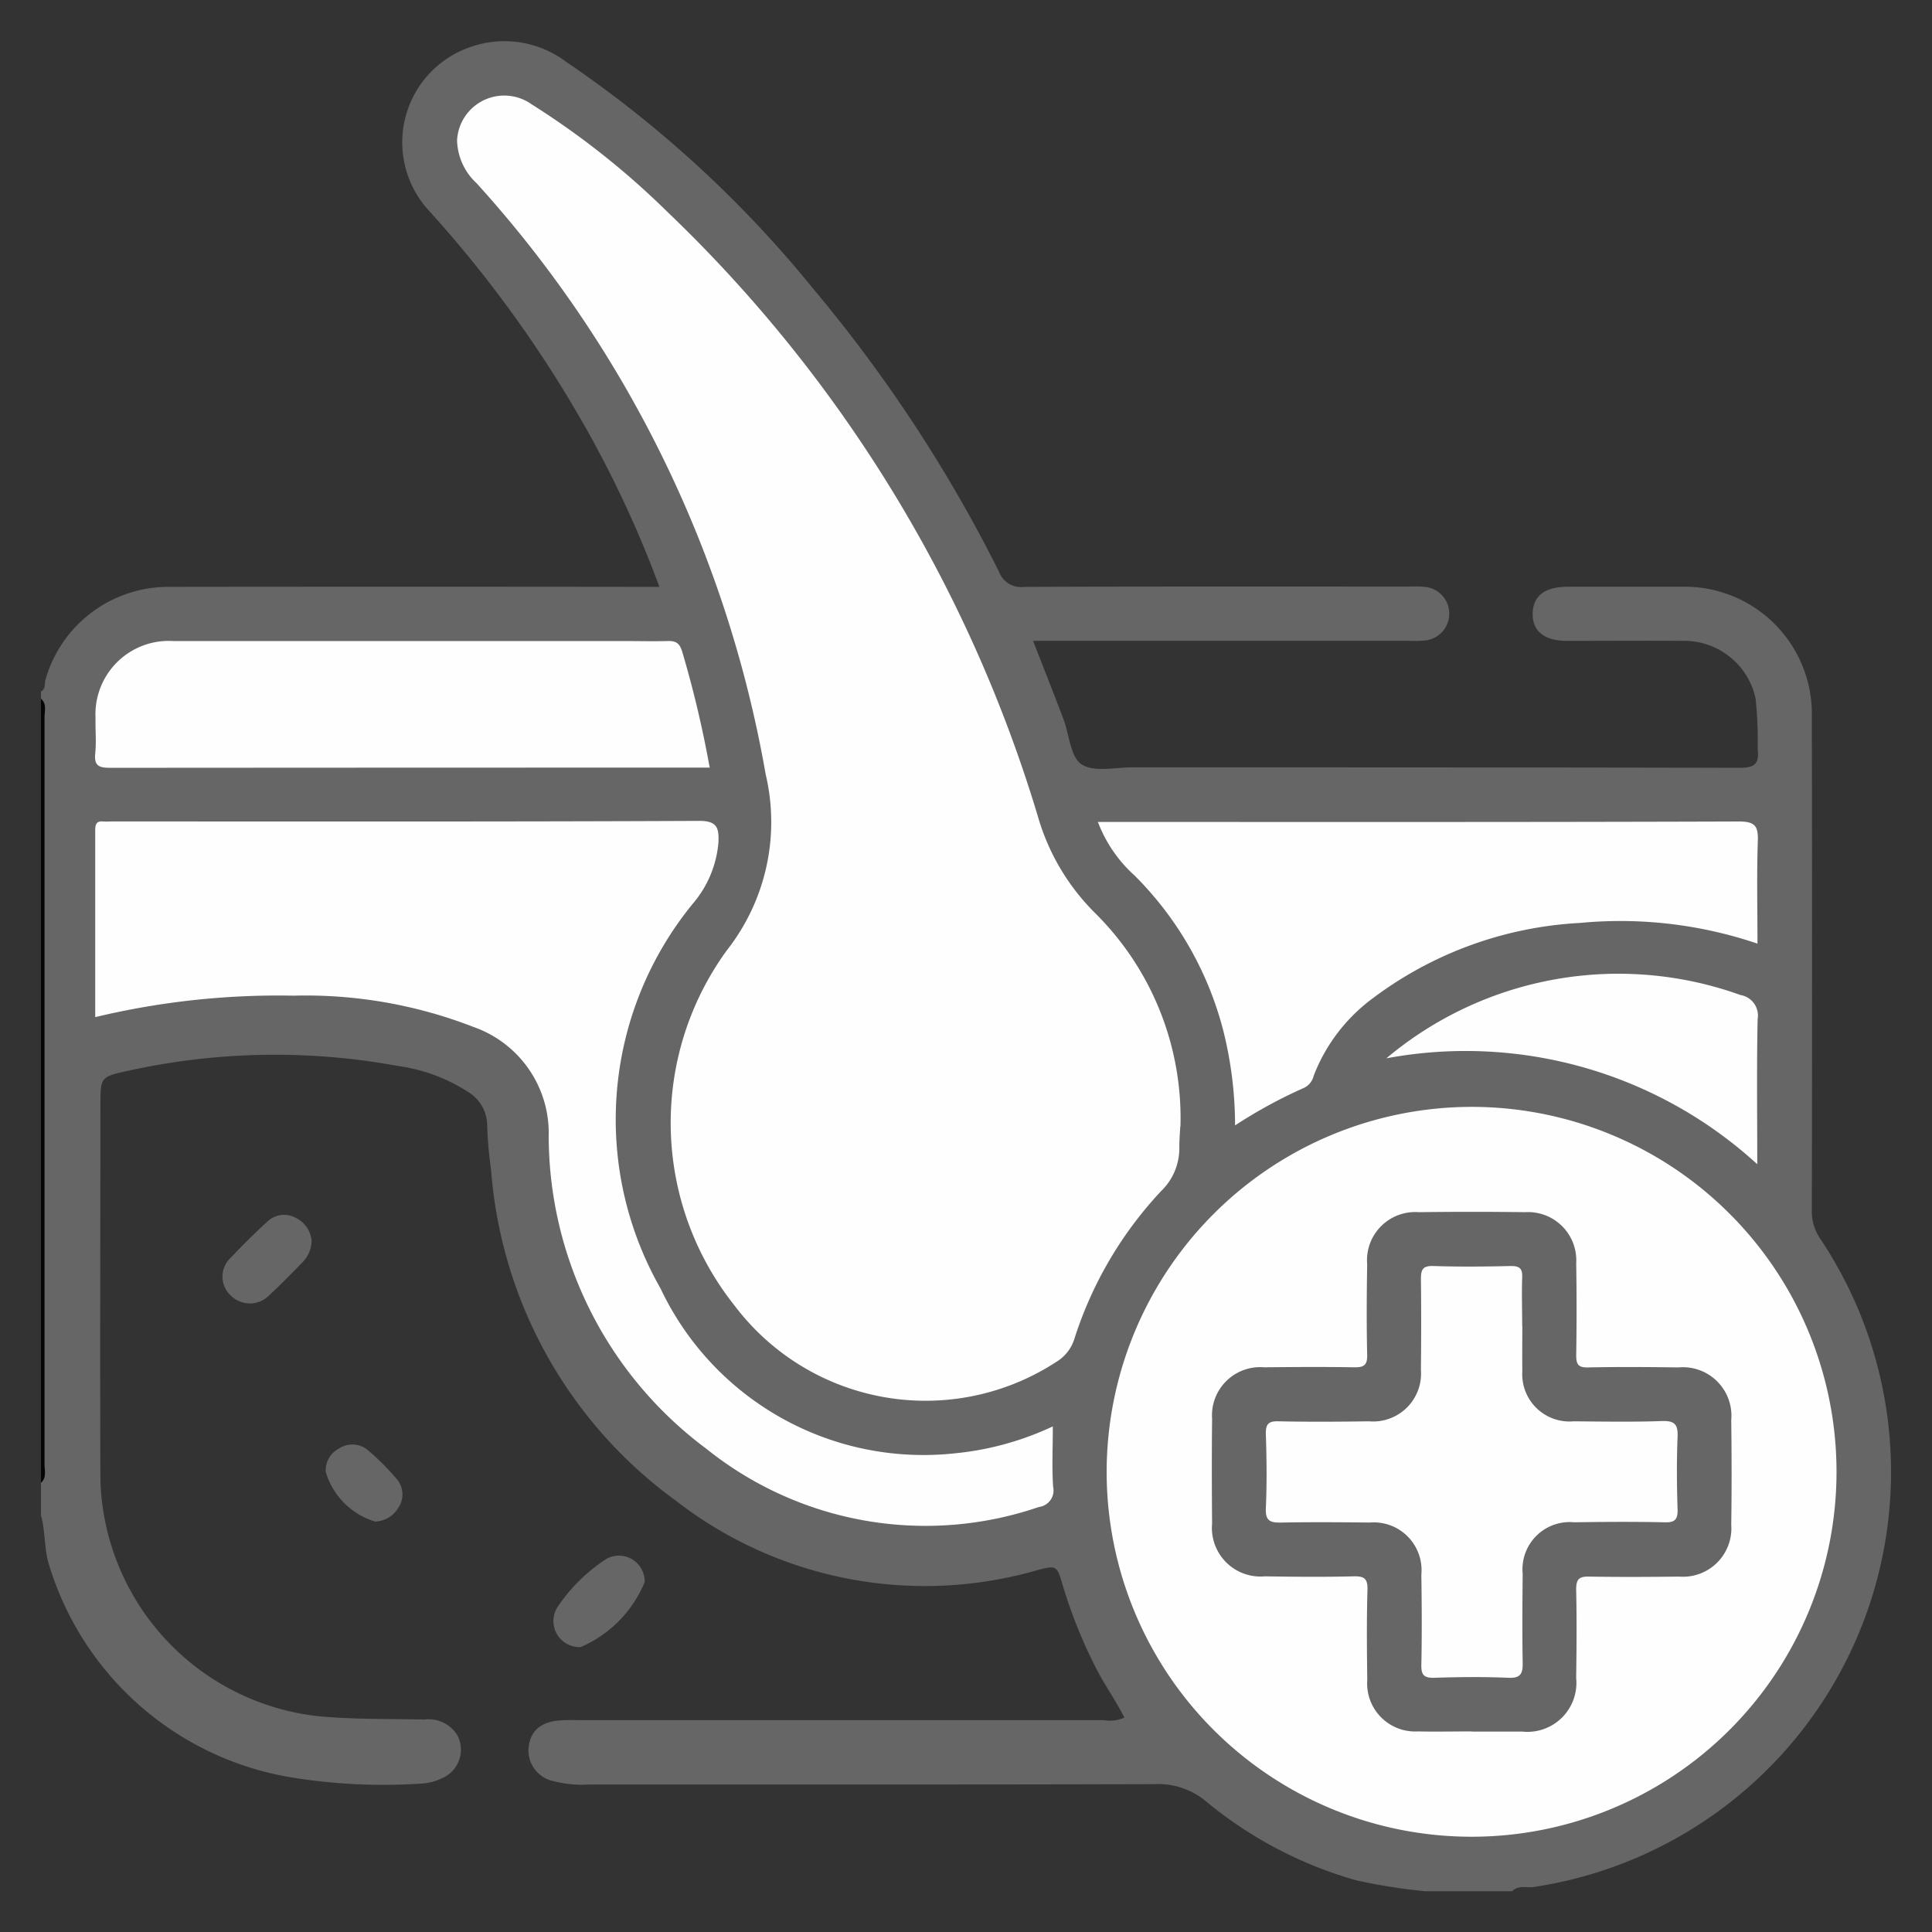 <svg xmlns="http://www.w3.org/2000/svg" xmlns:xlink="http://www.w3.org/1999/xlink" width="45" height="45" viewBox="0 0 45 45"><rect x="0" y="0" width="45" height="45" fill="#333333" stroke="none"/><defs><clipPath id="clip-path"><rect id="Rectangle_8040" data-name="Rectangle 8040" width="45" height="45" transform="translate(-18012 -17221)" fill="#fff" stroke="#707070" stroke-width="1"></rect></clipPath><clipPath id="clip-path-2"><rect id="Rectangle_8039" data-name="Rectangle 8039" width="43.091" height="43.092" fill="none"></rect></clipPath></defs><g id="Mask_Group_19671" data-name="Mask Group 19671" transform="translate(18012 17221)" clip-path="url(#clip-path)"><g id="Group_20295" data-name="Group 20295" transform="translate(-18011.045 -17220.045)"><g id="Group_20294" data-name="Group 20294" clip-path="url(#clip-path-2)"><path id="Path_39464" data-name="Path 39464" d="M0,15.15c.111-.055.078-.17.1-.259a2.978,2.978,0,0,1,2.911-2.177q5.45-.007,10.9,0h.493a25.586,25.586,0,0,0-1.828-3.9,28.124,28.124,0,0,0-3.529-4.85A2.347,2.347,0,0,1,9.991.144a2.385,2.385,0,0,1,2.232.335,26.755,26.755,0,0,1,5.77,5.3,33.684,33.684,0,0,1,4.323,6.587.541.541,0,0,0,.57.349c2.988-.012,5.976-.007,8.964-.007a2.754,2.754,0,0,1,.378.006.627.627,0,0,1,.014,1.248,2.522,2.522,0,0,1-.378.009H23.107c.245.629.48,1.222.706,1.818.138.364.162.884.422,1.058.285.19.782.071,1.187.071,4.713,0,9.427,0,14.14.011.359,0,.46-.093.423-.437a9.645,9.645,0,0,0-.048-1.173,1.7,1.7,0,0,0-1.7-1.347c-.9-.007-1.8,0-2.693,0-.529,0-.81-.228-.8-.639s.283-.621.822-.622c.884,0,1.768,0,2.651,0a2.963,2.963,0,0,1,3.029,3.037q.011,5.744,0,11.488a1.113,1.113,0,0,0,.195.66,9.775,9.775,0,0,1-6.668,15.1c-.169.026-.362-.051-.508.1h-2.02a13.467,13.467,0,0,1-1.608-.254,9.576,9.576,0,0,1-3.478-1.82,1.741,1.741,0,0,0-1.223-.421c-4.389.013-8.779.008-13.168.008a2.572,2.572,0,0,1-.833-.079.728.728,0,0,1-.574-.814c.047-.367.3-.573.739-.6.168-.012.336-.006.5-.006q6.079,0,12.158,0a.811.811,0,0,0,.476-.059c-.206-.412-.478-.782-.681-1.193a11.473,11.473,0,0,1-.762-1.911c-.126-.439-.146-.447-.587-.329a9.456,9.456,0,0,1-8.41-1.614A10.5,10.5,0,0,1,10.484,26.3a9.6,9.6,0,0,1-.092-1.046.915.915,0,0,0-.437-.771,4,4,0,0,0-1.644-.61A15.83,15.83,0,0,0,1.967,24c-.562.12-.582.157-.583.73,0,2.931-.012,5.861,0,8.792a5.7,5.7,0,0,0,5.108,5.5c.813.073,1.624.057,2.436.074a.789.789,0,0,1,.76.351.718.718,0,0,1-.277.981,1.3,1.3,0,0,1-.6.163,13.369,13.369,0,0,1-2.976-.146A7.112,7.112,0,0,1,.212,35.572c-.146-.4-.1-.829-.212-1.232v-.757a.738.738,0,0,0,.042-.411q0-8.721,0-17.441A.738.738,0,0,0,0,15.318Z" transform="translate(0 0)" fill="#666"></path><path id="Path_39465" data-name="Path 39465" d="M0,136.184c.14.123.082.288.082.435q0,8.7,0,17.393c0,.147.056.312-.082.436Z" transform="translate(0 -120.866)" fill="#050505"></path><path id="Path_39466" data-name="Path 39466" d="M103,35.354c-.005.106-.023.3-.022.5a1.383,1.383,0,0,1-.421,1.005,9.038,9.038,0,0,0-2.024,3.447.962.962,0,0,1-.425.538,5.573,5.573,0,0,1-7.486-1.31,6.83,6.83,0,0,1-.179-8.285,4.833,4.833,0,0,0,.9-4.094A27.536,27.536,0,0,0,86.61,13.388a1.408,1.408,0,0,1-.455-1,1.1,1.1,0,0,1,1.734-.84,18.745,18.745,0,0,1,3.158,2.5,32.362,32.362,0,0,1,8.637,14.09,5.187,5.187,0,0,0,1.33,2.247,6.72,6.72,0,0,1,1.99,4.97" transform="translate(-76.464 -10.075)" fill="#fefefe"></path><path id="Path_39467" data-name="Path 39467" d="M229.2,220.707a8.5,8.5,0,1,1-8.5,8.5,8.511,8.511,0,0,1,8.5-8.5" transform="translate(-195.879 -195.881)" fill="#fefefe"></path><path id="Path_39468" data-name="Path 39468" d="M33.524,175.669c0,.51-.023.959.008,1.4a.389.389,0,0,1-.333.469,8.153,8.153,0,0,1-7.743-1.355,9.1,9.1,0,0,1-3.674-7.281,2.618,2.618,0,0,0-1.751-2.545,10.786,10.786,0,0,0-4.194-.729,18.3,18.3,0,0,0-4.617.5c0-1.473,0-2.916,0-4.358,0-.137.035-.215.188-.2.069.007.14,0,.21,0,4.558,0,9.117.008,13.675-.013.425,0,.452.178.444.487a2.517,2.517,0,0,1-.6,1.444,7.937,7.937,0,0,0-.75,8.959,6.773,6.773,0,0,0,6.823,3.844,6.94,6.94,0,0,0,2.315-.631" transform="translate(-9.957 -143.392)" fill="#fefefe"></path><path id="Path_39469" data-name="Path 39469" d="M218.832,161.6h.421c4.836,0,9.671.006,14.507-.011.387,0,.457.11.445.463-.027.781-.008,1.563-.008,2.382a9.943,9.943,0,0,0-4.135-.482,8.8,8.8,0,0,0-4.919,1.826,4.052,4.052,0,0,0-1.283,1.734.416.416,0,0,1-.224.281,11.245,11.245,0,0,0-1.607.875,9.084,9.084,0,0,0-.278-2.222,7.87,7.87,0,0,0-2.064-3.6,3.2,3.2,0,0,1-.855-1.252" transform="translate(-194.217 -143.41)" fill="#fefefe"></path><path id="Path_39470" data-name="Path 39470" d="M25.452,127.154H25.2q-6.851,0-13.7.005c-.256,0-.384-.037-.354-.333.029-.277,0-.56.007-.84a1.707,1.707,0,0,1,1.808-1.78q5.233,0,10.466,0c.35,0,.7.009,1.051,0,.2-.007.283.054.343.258a25.3,25.3,0,0,1,.638,2.695" transform="translate(-9.883 -110.23)" fill="#fefefe"></path><path id="Path_39471" data-name="Path 39471" d="M278.6,195.277a8.4,8.4,0,0,1,8.249-1.475.484.484,0,0,1,.4.558c-.024,1.1-.009,2.209-.009,3.383a10.065,10.065,0,0,0-8.642-2.466" transform="translate(-247.265 -171.581)" fill="#fefefe"></path><path id="Path_39472" data-name="Path 39472" d="M108.15,314.2a2.814,2.814,0,0,1-1.492,1.512.608.608,0,0,1-.549-.915,3.951,3.951,0,0,1,1.153-1.141.6.6,0,0,1,.888.544" transform="translate(-94.09 -278.303)" fill="#666"></path><path id="Path_39473" data-name="Path 39473" d="M39.646,243.741a.731.731,0,0,1-.2.461c-.255.26-.508.523-.776.769a.63.63,0,0,1-.9.02.6.6,0,0,1,.01-.9c.267-.287.549-.561.837-.827a.563.563,0,0,1,.663-.086.651.651,0,0,1,.369.56" transform="translate(-33.345 -215.766)" fill="#666"></path><path id="Path_39474" data-name="Path 39474" d="M60.112,292.432a1.719,1.719,0,0,1-1.151-1.156.576.576,0,0,1,.315-.549.565.565,0,0,1,.667.042,5.959,5.959,0,0,1,.678.679.551.551,0,0,1,.028.666.648.648,0,0,1-.536.318" transform="translate(-52.329 -257.947)" fill="#666"></path><path id="Path_39475" data-name="Path 39475" d="M248.52,254.542c-.421,0-.841.009-1.262,0a1.118,1.118,0,0,1-1.179-1.194c-.008-.7-.016-1.4.005-2.1.008-.27-.077-.324-.329-.318-.686.017-1.374.011-2.06,0a1.132,1.132,0,0,1-1.23-1.23c-.007-.813-.009-1.626,0-2.439a1.123,1.123,0,0,1,1.212-1.2c.7-.007,1.4-.012,2.1,0,.237.005.307-.061.3-.3-.016-.7-.011-1.4,0-2.1a1.122,1.122,0,0,1,1.2-1.213q1.24-.016,2.481,0a1.123,1.123,0,0,1,1.188,1.188q.017,1.072,0,2.145c0,.217.05.288.276.283.7-.015,1.4-.01,2.1,0a1.131,1.131,0,0,1,1.235,1.226c.01.813.012,1.626,0,2.439a1.127,1.127,0,0,1-1.212,1.207c-.7.008-1.4.012-2.1,0-.242-.006-.3.071-.3.3.015.686.01,1.374,0,2.06a1.141,1.141,0,0,1-1.255,1.25c-.392,0-.785,0-1.177,0" transform="translate(-215.188 -215.169)" fill="#666"></path><path id="Path_39476" data-name="Path 39476" d="M259.619,255.05c0,.35-.005.7,0,1.051a1.1,1.1,0,0,0,1.194,1.169c.687.006,1.374.018,2.06-.006.306-.011.374.09.362.376-.023.56-.018,1.121,0,1.682.007.242-.07.31-.308.3-.7-.015-1.4-.011-2.1,0a1.1,1.1,0,0,0-1.2,1.2c-.006.687-.012,1.374,0,2.06.006.257-.038.375-.336.362-.574-.025-1.15-.019-1.724,0-.242.007-.306-.071-.3-.306.015-.7.01-1.4,0-2.1a1.112,1.112,0,0,0-1.2-1.21c-.687-.008-1.374-.012-2.061,0-.256.006-.375-.036-.361-.334.026-.574.019-1.149,0-1.724-.007-.239.065-.308.3-.3.7.015,1.4.01,2.1,0a1.117,1.117,0,0,0,1.212-1.2c.007-.7.009-1.4,0-2.1,0-.22.028-.326.288-.317.6.02,1.206.014,1.808,0,.2,0,.27.056.263.26-.014.378,0,.757,0,1.135" transform="translate(-225.116 -225.12)" fill="#fefefe"></path></g></g></g></svg>